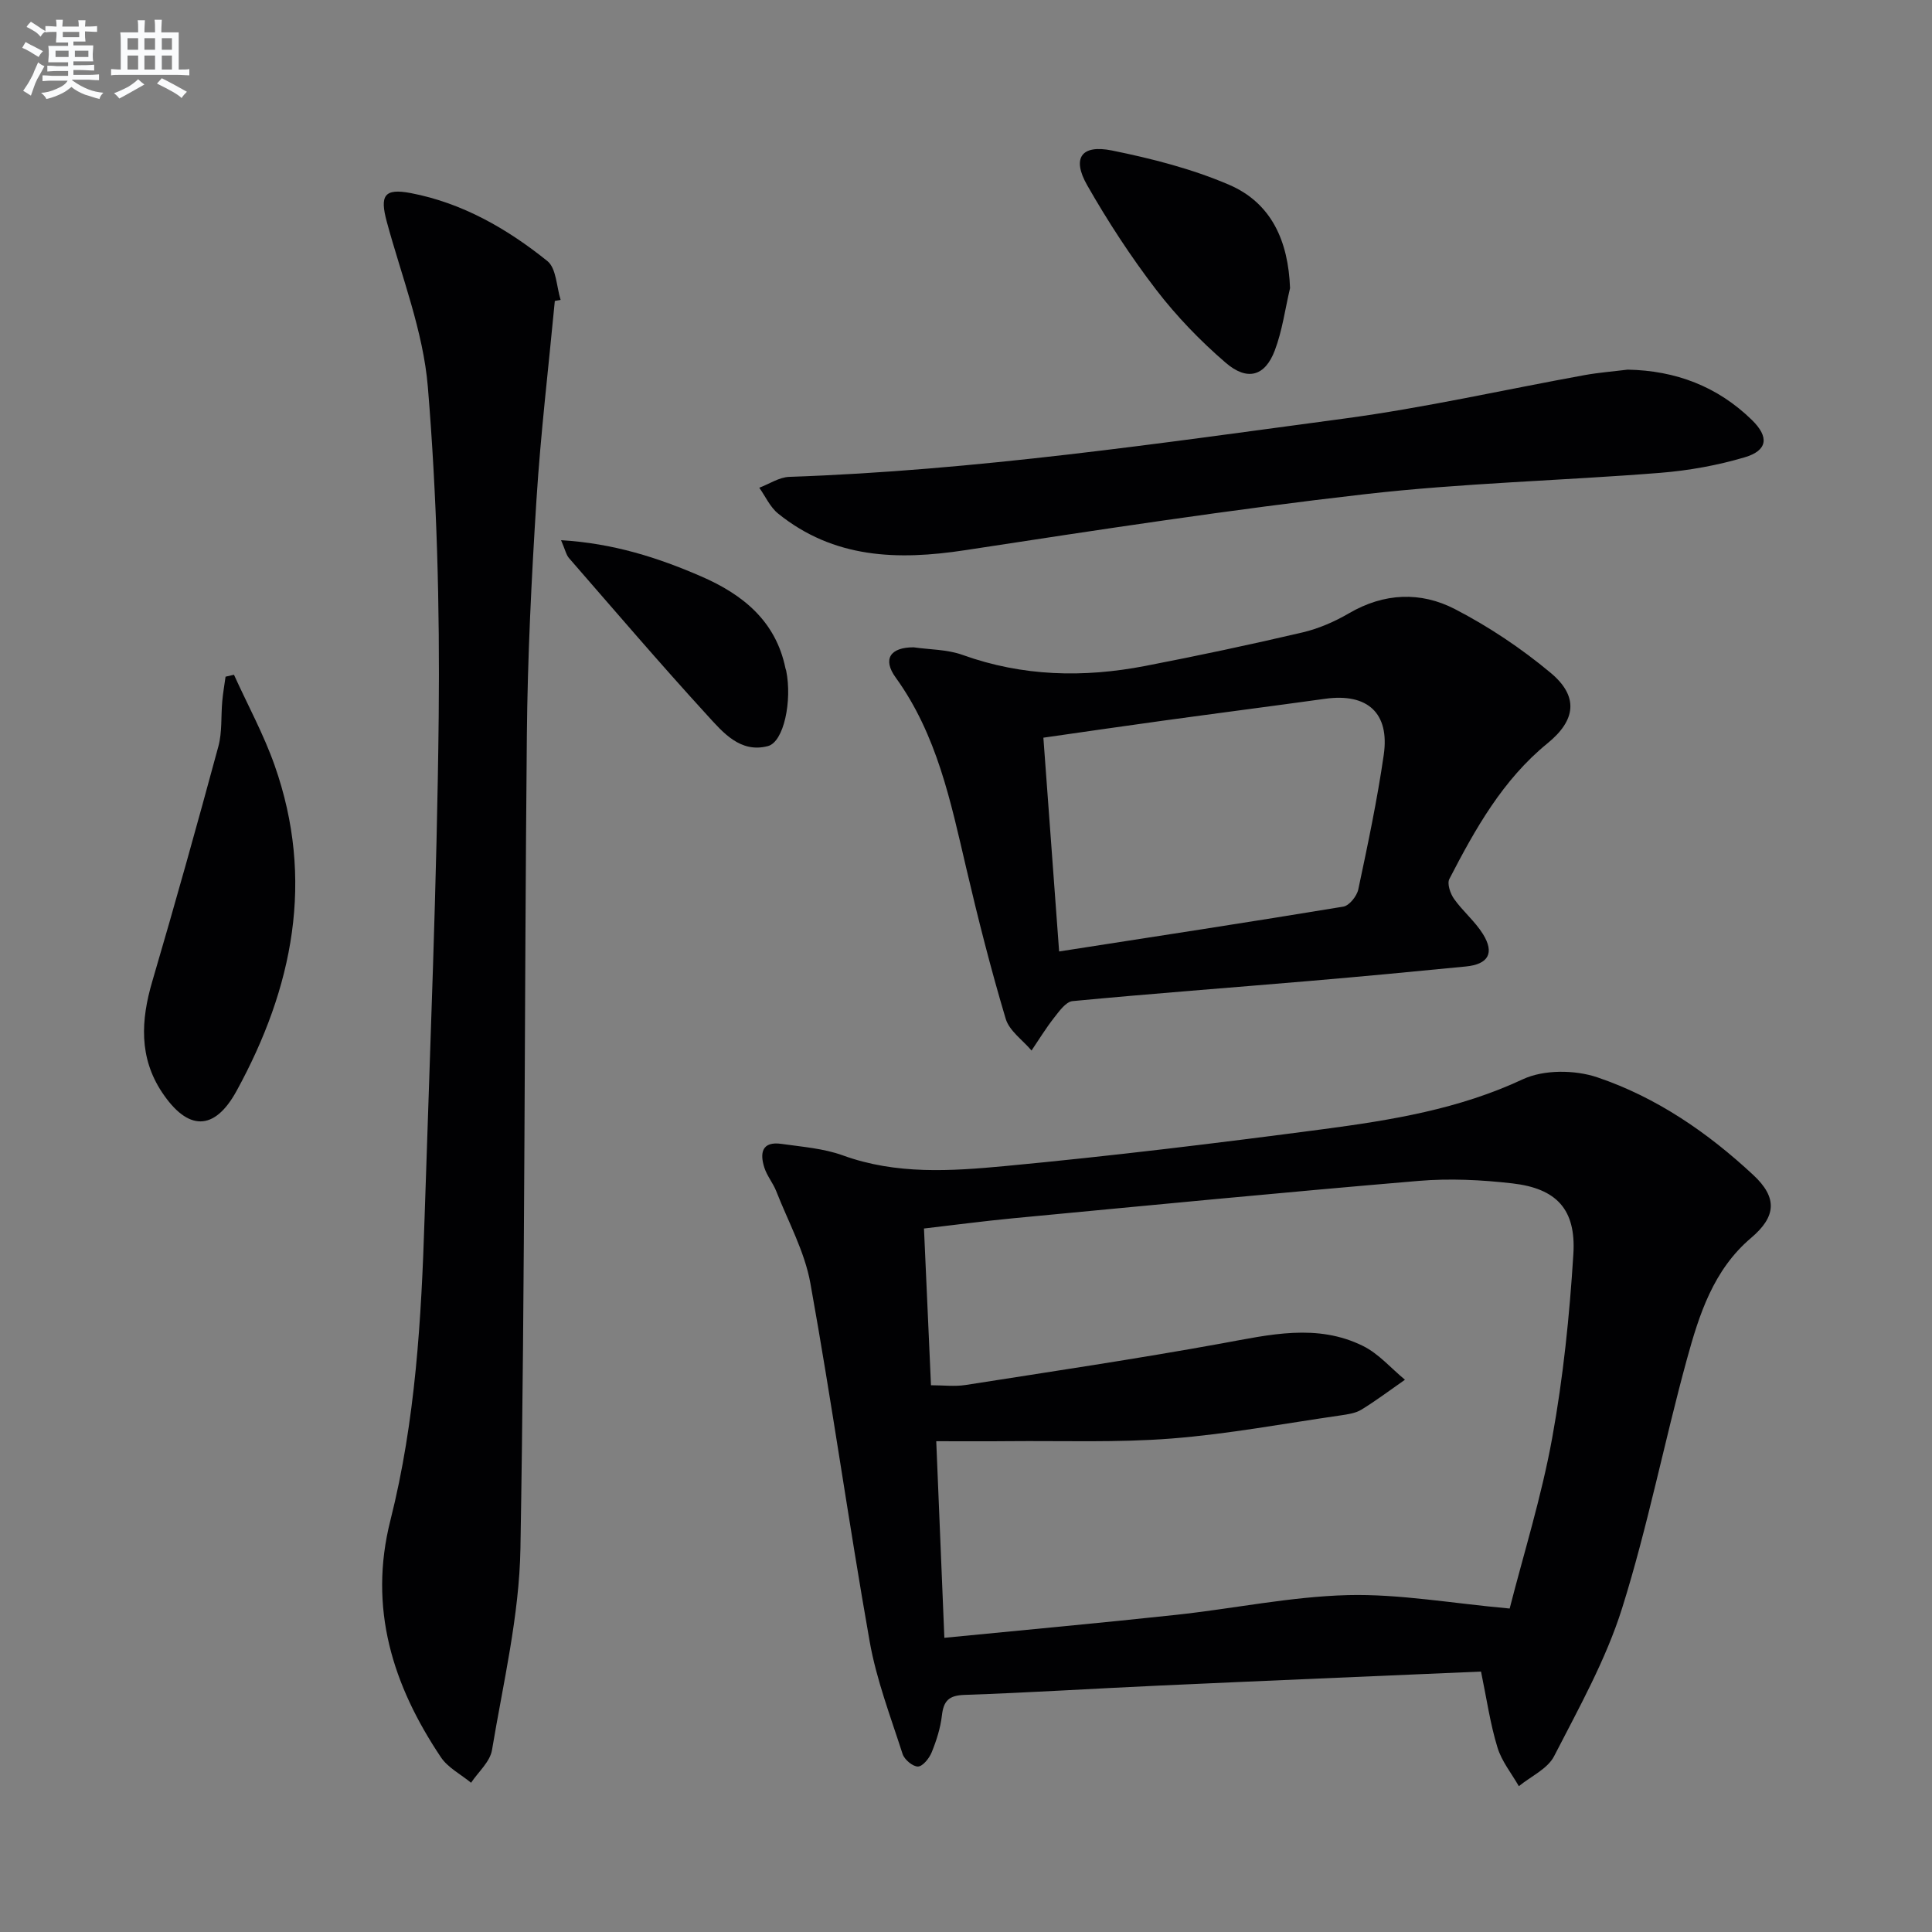 <svg enable-background="new 0 0 400 400" viewBox="0 0 400 400" xmlns="http://www.w3.org/2000/svg"><rect x="0" y="0" width="400" height="400" fill="#808080" stroke="none"/><g fill="#010103"><path d="m306.63 346.08c-22.42.97-44.5 1.89-66.58 2.9-13.46.61-26.9 1.47-40.36 1.93-3.24.11-4.33 1.22-4.68 4.27-.3 2.6-1.13 5.19-2.12 7.63-.5 1.23-1.84 2.9-2.83 2.93-1.07.03-2.82-1.44-3.19-2.6-2.48-7.71-5.42-15.38-6.82-23.31-4.36-24.67-7.83-49.5-12.27-74.15-1.18-6.56-4.59-12.73-7.06-19.04-.66-1.69-1.91-3.16-2.46-4.87-.99-3.05-.53-5.53 3.55-4.94 4.26.61 8.69.93 12.69 2.38 11.05 4.02 22.4 3.26 33.59 2.21 21.98-2.07 43.92-4.74 65.82-7.63 14.13-1.87 28.15-4.15 41.38-10.34 4.32-2.02 10.75-1.97 15.39-.41 12.24 4.13 22.89 11.44 32.34 20.25 5 4.66 4.75 8.58-.47 13-7.84 6.64-10.77 15.92-13.31 25.18-4.69 17.11-8.09 34.59-13.4 51.49-3.35 10.65-8.94 20.64-14.08 30.64-1.35 2.63-4.81 4.17-7.3 6.21-1.52-2.66-3.57-5.17-4.43-8.03-1.5-4.88-2.22-10-3.4-15.7zm5.93-13.05c2.87-11.25 6.6-23.16 8.81-35.35 2.28-12.54 3.59-25.32 4.38-38.06.57-9.25-3.5-13.56-12.61-14.61-6.41-.74-12.99-1.06-19.4-.52-27.98 2.36-55.93 5.08-83.88 7.73-6.21.59-12.41 1.42-18.56 2.13.5 11.16.97 21.76 1.45 32.45 2.54 0 4.9.3 7.15-.05 17.7-2.77 35.43-5.41 53.05-8.61 9.9-1.8 19.71-4.2 29.27.54 3.24 1.61 5.79 4.61 8.66 6.98-2.99 2.08-5.91 4.29-9.01 6.19-1.22.75-2.83.97-4.3 1.19-11.66 1.68-23.29 3.87-35.01 4.79-11.23.88-22.57.44-33.86.55-4.74.05-9.48.01-14.86.01.57 13.73 1.11 26.93 1.68 40.7 16.61-1.63 32.29-3.06 47.95-4.75 11.89-1.28 23.71-3.78 35.61-4.09 10.67-.26 21.41 1.69 33.48 2.78z"/><path d="m114.87 62.31c-1.3 13.72-2.93 27.41-3.8 41.15-1.03 16.25-1.84 32.54-1.99 48.82-.53 56.11-.37 112.22-1.33 168.32-.24 13.95-3.58 27.88-5.89 41.74-.41 2.43-2.83 4.51-4.33 6.76-2.11-1.74-4.78-3.1-6.24-5.27-9.99-14.92-15.06-30.87-10.46-49.07 5.19-20.57 6.41-41.66 7.08-62.77 1.1-34.58 2.56-69.15 2.92-103.74.23-22.72-.38-45.52-2.25-68.16-.96-11.55-5.43-22.83-8.5-34.18-1.46-5.4-.58-6.99 4.98-5.93 10.66 2.04 19.94 7.37 28.27 14.07 1.86 1.5 1.88 5.29 2.74 8.03-.4.08-.8.16-1.2.23z"/><path d="m189.16 134.02c3.28.48 6.94.42 10.15 1.58 12.42 4.46 25.03 4.74 37.78 2.28 10.89-2.1 21.75-4.41 32.56-6.94 3.34-.78 6.65-2.22 9.63-3.96 7.26-4.24 14.86-4.55 21.97-.86 7.01 3.63 13.73 8.12 19.79 13.18 5.85 4.88 5.24 9.8-.64 14.59-9.28 7.56-14.97 17.73-20.33 28.1-.5.97.2 3.02.97 4.11 1.81 2.56 4.34 4.64 5.99 7.29 2.44 3.93 1.13 6.25-3.54 6.71-10.75 1.06-21.5 2.07-32.26 2.99-16.39 1.4-32.8 2.62-49.17 4.18-1.4.13-2.78 2.12-3.86 3.49-1.68 2.14-3.1 4.48-4.63 6.74-1.84-2.17-4.6-4.07-5.35-6.57-3.08-10.31-5.73-20.76-8.18-31.24-3.22-13.76-6.05-27.57-14.59-39.4-2.78-3.84-1.13-6.28 3.71-6.27zm30.12 62.97c20.18-3.14 39.53-6.09 58.83-9.28 1.24-.2 2.82-2.18 3.11-3.57 1.96-9.24 3.92-18.51 5.27-27.85 1.26-8.69-3.4-12.82-12.09-11.62-11.18 1.55-22.37 2.99-33.55 4.53-8.18 1.12-16.35 2.32-24.83 3.53 1.09 14.8 2.15 29.17 3.26 44.26z"/><path d="m336.99 76.53c9.96.19 18.6 3.48 25.71 10.41 3.63 3.54 3.28 6.33-1.48 7.74-5.67 1.68-11.63 2.75-17.54 3.22-20.36 1.62-40.84 2.1-61.11 4.42-27.67 3.16-55.22 7.38-82.75 11.59-13.99 2.14-27.19 1.73-38.73-7.59-1.66-1.34-2.61-3.54-3.89-5.34 2.07-.78 4.11-2.17 6.2-2.25 38.57-1.32 76.68-6.95 114.84-12.06 16.73-2.24 33.26-6 49.9-9.02 2.91-.52 5.89-.75 8.85-1.12z"/><path d="m48.44 139.7c2.83 6.24 6.14 12.31 8.41 18.74 8.36 23.69 3.81 46.11-7.88 67.44-4.61 8.4-10.1 8.29-15.44.25-4.77-7.19-4.37-14.91-2.01-22.92 4.75-16.17 9.29-32.41 13.69-48.67.81-2.99.52-6.26.81-9.39.15-1.69.45-3.37.68-5.05.57-.13 1.16-.27 1.74-.4z"/><path d="m267.09 59.65c-1.02 4.32-1.6 8.8-3.16 12.91-2.01 5.33-5.68 6.41-10.18 2.53-5.26-4.53-10.18-9.63-14.4-15.13-5.24-6.83-9.98-14.11-14.25-21.59-3.22-5.63-1.25-8.5 5.13-7.21 8.23 1.67 16.54 3.79 24.23 7.09 8.84 3.8 12.27 11.73 12.63 21.4z"/><path d="m116.16 111.84c10.86.65 20.11 3.63 29.04 7.51 8.53 3.7 15.42 9.2 17.42 19.02.03.16.12.31.15.48 1.26 6.21-.46 14.74-3.78 15.62-5.71 1.51-9.32-2.83-12.56-6.38-9.75-10.66-19.14-21.65-28.63-32.55-.58-.67-.77-1.69-1.64-3.7z"/></g><path d="m6.8 9.5c.6.3 1.3.7 2.1 1.1-.4.4-.7.8-.9 1.2-.7-.4-1.3-.8-1.8-1.1s-1.1-.6-1.6-.8c.2-.4.5-.8.7-1.2.4.2.8.5 1.5.8zm.9 6.9c-.3.6-.5 1.1-.7 1.7s-.4 1.1-.6 1.7c-.6-.4-1.1-.7-1.6-1 .7-1 1.2-1.8 1.5-2.4.3-.5.6-1.1.8-1.7.3-.6.5-1.2.8-1.8.3.3.8.6 1.3.8-.7 1.3-1.2 2.2-1.5 2.7zm.1-11c.4.3 1 .7 1.7 1.1-.5.2-.8.6-1.1 1.1-.5-.6-1-1-1.4-1.2s-.9-.6-1.5-.8c.2-.4.5-.7.9-1.1.5.3.9.6 1.4.9zm10.5 13.1c1 .4 2 .6 3.1.7-.4.4-.7.8-.8 1.3-.9-.2-1.9-.6-3-.9-1-.4-2-.9-2.8-1.6-.5.4-1.1.9-1.9 1.3s-1.9.9-3.3 1.2c-.1-.3-.5-.8-1.1-1.3 1 0 2.1-.3 3.2-.8 1.2-.5 1.9-1 2.3-1.7h-3.2c-.4 0-1 0-2 .1v-1.2c1 0 1.7.1 2 .1h3.3v-1h-2.3c-.2 0-.9 0-2 .1v-1.2c1.2 0 1.9.1 2 .1h2.3v-.8h-4.1c0-.7.1-1.2.1-1.6 0-.5 0-1.1-.1-1.8h4.1v-.7h-2.5c0-.6.1-1.1.1-1.6v-.6h-.5c-.4 0-1 0-1.8.1v-1.3c1.2 0 1.9.1 2.1.1h.2c0-.3 0-.8-.1-1.4h1.4c0 .6-.1 1-.1 1.4h3.4c0-.4 0-.8-.1-1.3h1.5c0 .4-.1.9-.1 1.3.7 0 1.5 0 2.5-.1v1.2c-1 0-1.8-.1-2.5-.1v.6c0 .3 0 .8.1 1.5h-2.5v.8h4.1c0 .8-.1 1.3-.1 1.8s0 1 .1 1.5h-4.1v.8h1.4c.8 0 1.8 0 2.9-.1v1.2c-1 0-1.9-.1-2.8-.1h-1.5v1h3.2c.3 0 1 0 2.1-.1v1.2c-1.1 0-1.8-.1-2.1-.1h-3.4l-.1.1c1.4 1 2.4 1.5 3.4 1.9zm-4.1-6.7v-1.3h-2.7v1.3zm2.2-4.1v-1.1h-3.4v1.1zm1.9 4.1v-1.3h-2.8v1.3z" fill="#fafbfc"/><path d="m37 6.7v2.3 5.4c1 0 1.8 0 2.2-.1v1.3c-.6 0-1.5-.1-2.5-.1h-11.9c-.7 0-1.3 0-1.8.1v-1.3c.5 0 1.1.1 2 .1v-5.2c0-1 0-1.8-.1-2.5h3.7c0-1.3 0-2.1-.1-2.5h1.5c0 .4-.1 1.3-.1 2.5h2.2c0-1.2 0-2.1-.1-2.6h1.5c0 .4-.1 1.3-.1 2.6zm-12.3 13.7c-.3-.4-.7-.8-1.1-1.1 1.1-.4 2.1-.9 2.9-1.3.8-.5 1.5-1 2.1-1.6.4.4.9.8 1.3 1.1-2.5 1.4-4.2 2.4-5.2 2.9zm3.9-10.1v-2.4h-2.2v2.4zm0 4.1v-2.9h-2.2v2.9zm3.5-4.1v-2.4h-2.2v2.4zm0 4.1v-2.9h-2.2v2.9zm.4 2.9 1-1.1c.6.3 1.4.7 2.5 1.3s2 1.1 2.7 1.5c-.4.4-.8.8-1.1 1.3-.8-.8-2.5-1.7-5.1-3zm3.1-7v-2.4h-2.1v2.4zm0 4.1v-2.9h-2.1v2.9z" fill="#fafbfc"/></svg>